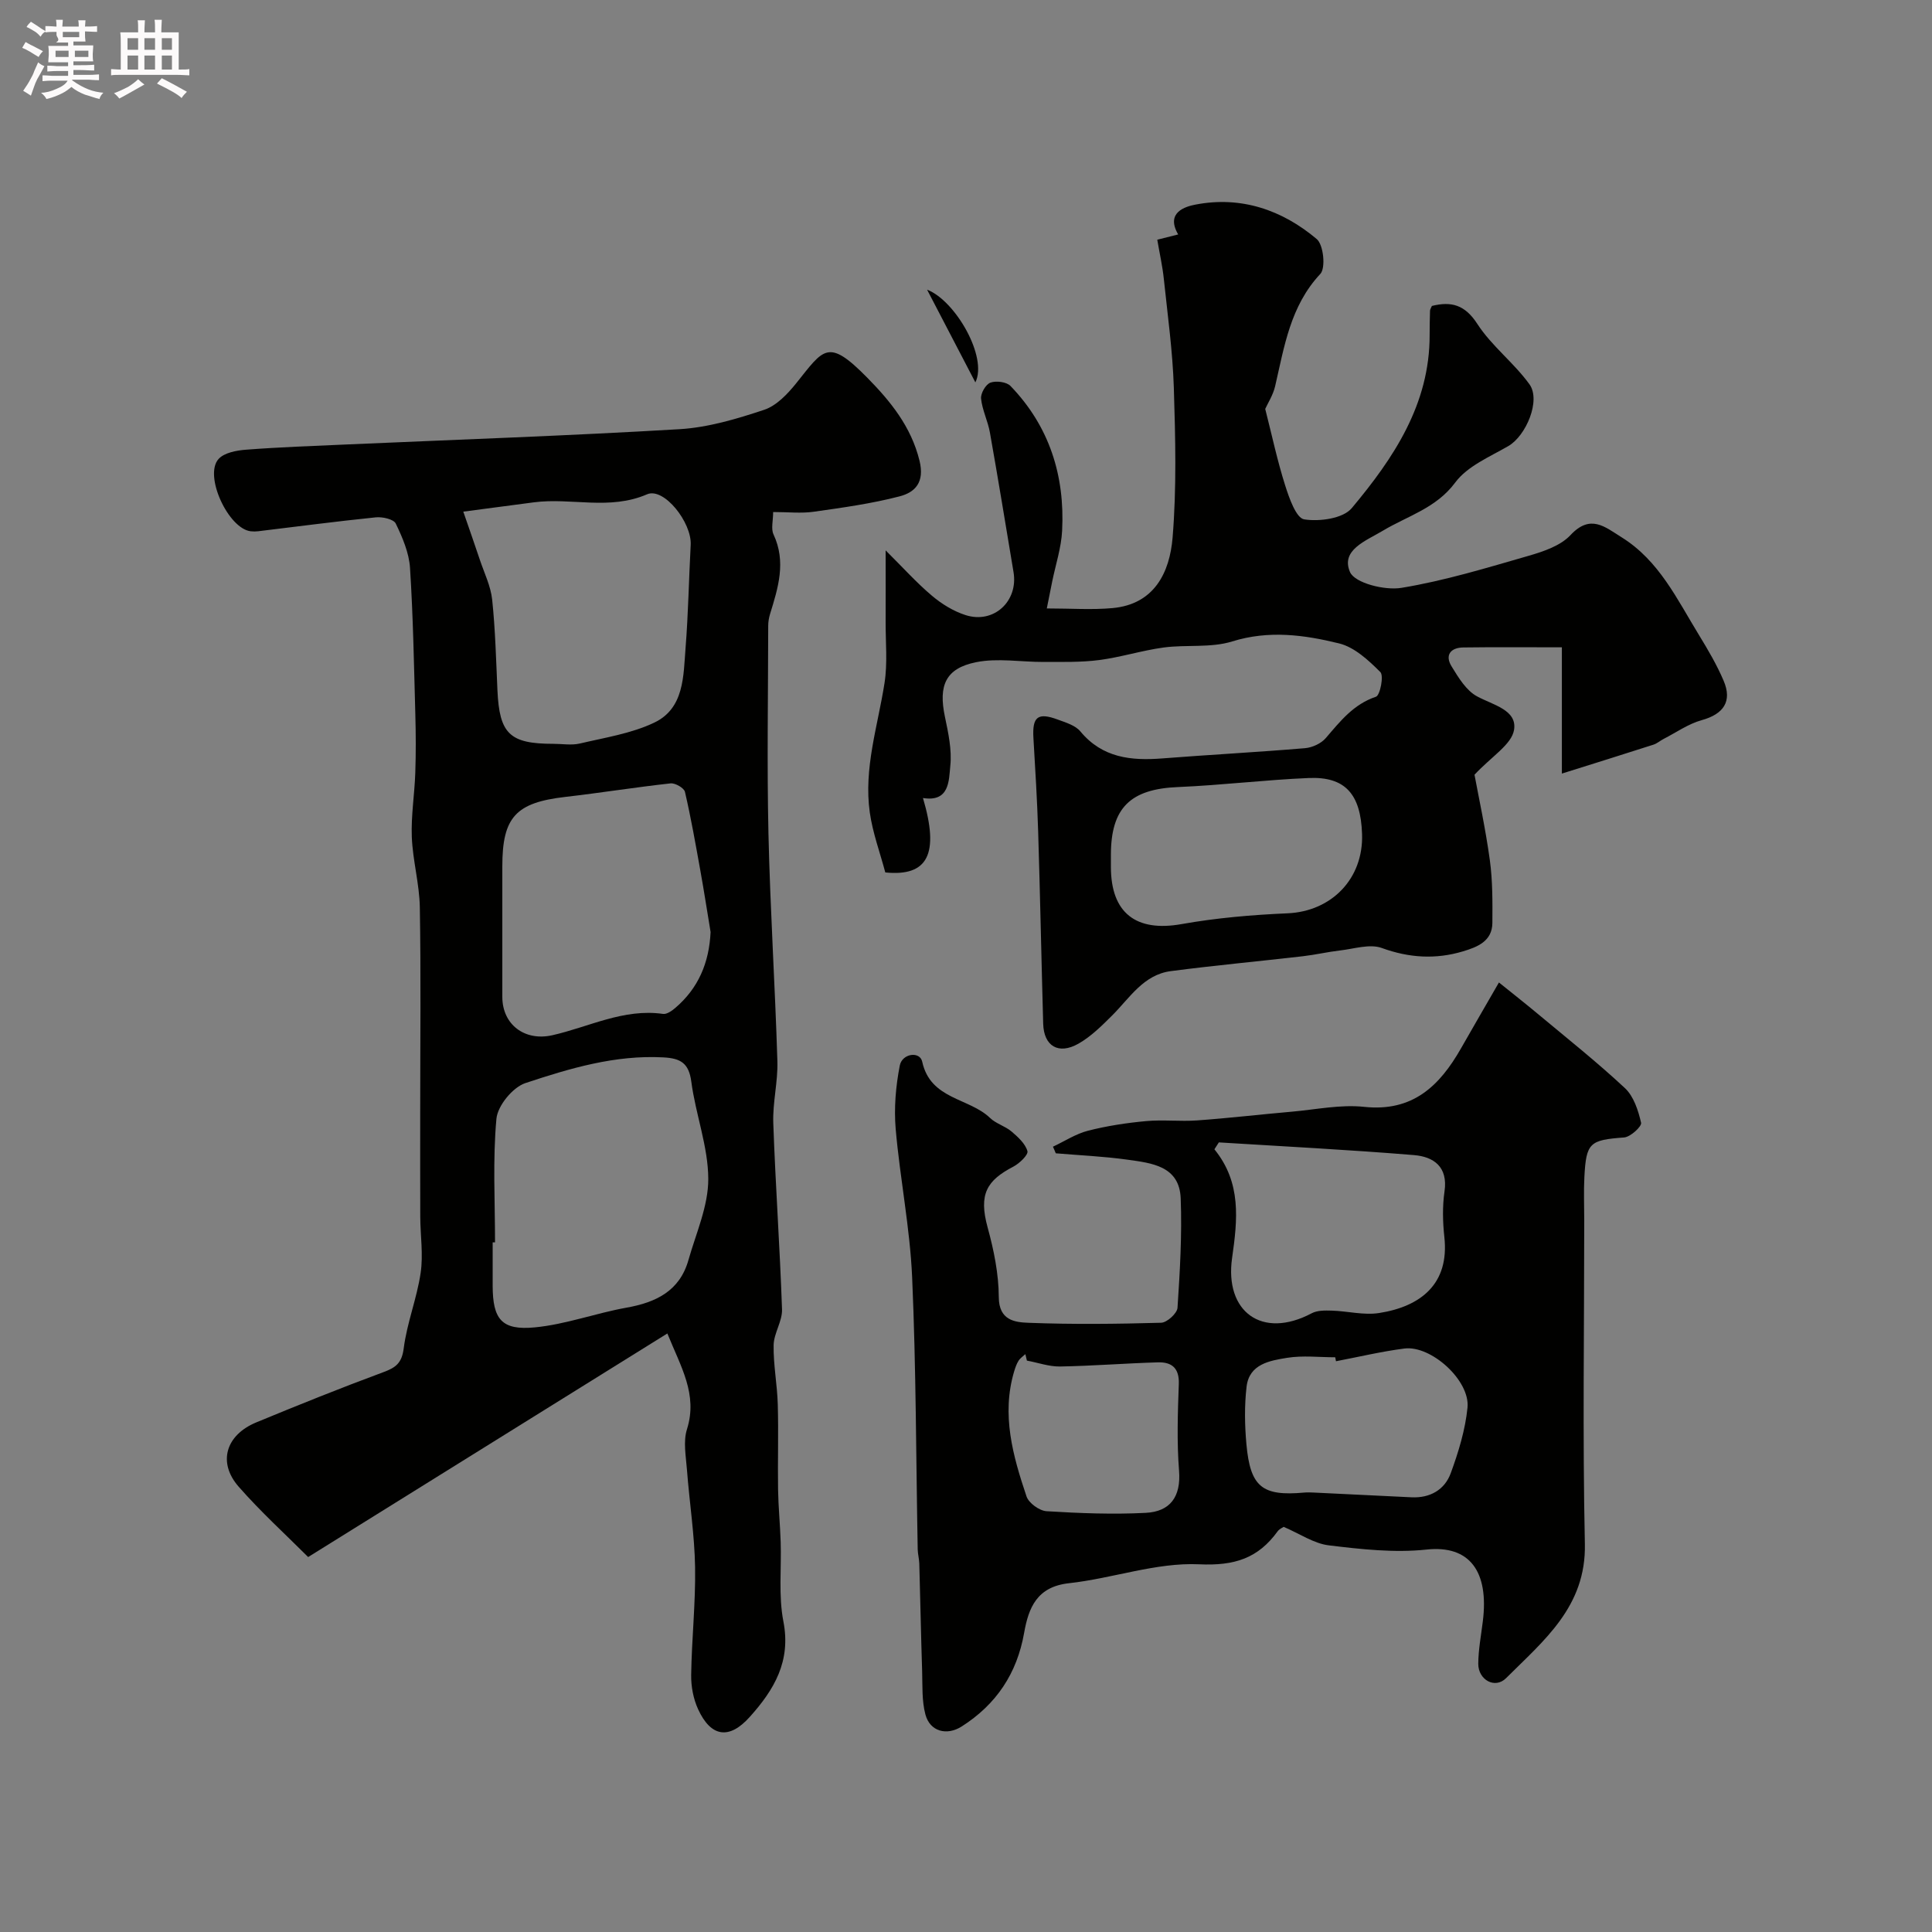 <svg enable-background="new 0 0 400 400" viewBox="0 0 400 400" xmlns="http://www.w3.org/2000/svg"><rect x="0" y="0" width="400" height="400" fill="#808080" stroke="none"/><path d="m6.8 9.5c.6.3 1.3.7 2.1 1.1-.4.4-.7.8-.9 1.2-.7-.4-1.3-.8-1.8-1.1s-1.1-.6-1.6-.8c.2-.4.5-.8.7-1.2.4.2.8.5 1.5.8zm.9 6.9c-.3.6-.5 1.1-.7 1.7s-.4 1.1-.6 1.7c-.6-.4-1.1-.7-1.6-1 .7-1 1.2-1.8 1.5-2.4.3-.5.6-1.1.8-1.7.3-.6.5-1.2.8-1.8.3.3.8.6 1.3.8-.7 1.3-1.2 2.2-1.5 2.7zm.1-11c.4.3 1 .7 1.7 1.1-.5.2-.8.6-1.1 1.1-.5-.6-1-1-1.4-1.2s-.9-.6-1.5-.8c.2-.4.5-.7.9-1.1.5.3.9.6 1.4.9zm10.5 13.1c1 .4 2 .6 3.1.7-.4.4-.7.8-.8 1.3-.9-.2-1.9-.6-3-.9-1-.4-2-.9-2.8-1.6-.5.4-1.1.9-1.9 1.3s-1.9.9-3.3 1.2c-.1-.3-.5-.8-1.1-1.3 1 0 2.1-.3 3.2-.8 1.2-.5 1.9-1 2.3-1.7h-3.2c-.4 0-1 0-2 .1v-1.2c1 0 1.7.1 2 .1h3.3v-1h-2.3c-.2 0-.9 0-2 .1v-1.2c1.2 0 1.9.1 2 .1h2.3v-.8h-4.1c0-.7.1-1.2.1-1.6 0-.5 0-1.1-.1-1.8h4.1v-.7h-2.5c1-.6.1-1.1.1-1.6v-.6h-.5c-.4 0-1 0-1.8.1v-1.3c1.2 0 1.9.1 2.1.1h.2c0-.3 0-.8-.1-1.4h1.4c0 .6-.1 1-.1 1.4h3.4c0-.4 0-.8-.1-1.3h1.5c0 .4-.1.9-.1 1.3.7 0 1.5 0 2.5-.1v1.2c-1 0-1.8-.1-2.5-.1v.6c0 .3 0 .8.1 1.5h-2.5v.8h4.1c0 .7-.1 1.3-.1 1.8s0 1 .1 1.5h-4.1v.8h1.4c.8 0 1.8 0 2.9-.1v1.2c-1 0-1.9-.1-2.8-.1h-1.5v1h3.2c.3 0 1 0 2.1-.1v1.2c-1.1 0-1.8-.1-2.1-.1h-3.4l-.1.1c1.4 1 2.4 1.5 3.4 1.9zm-4.1-6.7v-1.3h-2.7v1.3zm2.2-4.1v-1.1h-3.4v1.1zm1.9 4.1v-1.3h-2.8v1.3z" fill="#fcfafa"/><path d="m37 6.7v2.3 5.4c1 0 1.8 0 2.2-.1v1.3c-.6 0-1.5-.1-2.5-.1h-11.9c-.7 0-1.3 0-1.8.1v-1.3c.5 0 1.1.1 2 .1v-5.2c0-1 0-1.8-.1-2.5h3.7c0-1.3 0-2.1-.1-2.5h1.5c0 .4-.1 1.3-.1 2.5h2.2c0-1.2 0-2.1-.1-2.6h1.5c0 .4-.1 1.3-.1 2.6zm-12.3 13.7c-.3-.4-.7-.8-1.1-1.1 1.1-.4 2.1-.9 2.9-1.3.8-.5 1.5-1 2.1-1.6.4.4.9.8 1.3 1.1-2.5 1.4-4.2 2.4-5.2 2.9zm3.9-10.1v-2.4h-2.2v2.4zm0 4.1v-2.9h-2.2v2.9zm3.5-4.1v-2.4h-2.2v2.4zm0 4.1v-2.9h-2.2v2.9zm.4 2.9 1-1.1c.6.3 1.4.7 2.5 1.3s2 1.1 2.7 1.5c-.4.4-.8.8-1.1 1.3-.8-.8-2.5-1.7-5.1-3zm3.1-7v-2.4h-2.1v2.4zm0 4.1v-2.9h-2.1v2.9z" fill="#fcfafa"/><g fill="#010100"><path d="m138.17 276.08c-25.03 15.58-49.19 30.62-74.37 46.29-4.61-4.62-9.8-9.33-14.39-14.57-4.38-5-2.68-10.69 3.65-13.31 8.71-3.6 17.46-7.12 26.29-10.39 2.6-.96 3.85-1.88 4.24-4.97.67-5.26 2.73-10.33 3.5-15.59.56-3.78-.06-7.73-.08-11.6-.03-7.5-.01-15-.01-22.49 0-13.86.16-27.73-.08-41.59-.08-4.86-1.47-9.7-1.66-14.57-.17-4.41.57-8.84.72-13.27.14-4.02.12-8.06.01-12.08-.28-10.12-.45-20.25-1.1-30.35-.2-3.14-1.56-6.31-2.95-9.19-.44-.91-2.76-1.43-4.13-1.29-8.13.83-16.24 1.9-24.36 2.88-.49.06-1 .06-1.5.01-4.65-.48-9.8-11.54-6.7-14.97 1.19-1.32 3.75-1.78 5.74-1.93 6.93-.53 13.88-.77 20.82-1.08 22.95-1.01 45.92-1.8 68.85-3.16 5.92-.35 11.86-2.12 17.54-4.01 2.57-.85 4.88-3.3 6.67-5.53 5.69-7.09 6.53-9.42 14.69-1.12 4.77 4.85 9.08 10.1 10.82 17.2 1.09 4.48-.93 6.54-4.15 7.37-5.81 1.51-11.81 2.34-17.76 3.18-2.59.37-5.27.06-8.4.06 0 1.81-.47 3.47.08 4.64 2.66 5.69.95 11.05-.72 16.48-.24.78-.38 1.62-.38 2.43-.02 14.35-.27 28.71.05 43.05.36 15.7 1.37 31.39 1.85 47.1.13 4.25-1 8.55-.85 12.8.45 12.87 1.37 25.72 1.81 38.59.08 2.44-1.69 4.92-1.74 7.39-.07 4.09.75 8.18.86 12.29.17 5.86-.03 11.73.06 17.59.06 3.62.42 7.24.54 10.86.18 5.5-.47 11.14.56 16.46 1.61 8.26-1.9 14.14-6.96 19.78-4.25 4.75-8.04 4.19-10.69-1.58-.99-2.15-1.48-4.74-1.44-7.12.11-7.44.93-14.87.81-22.3-.11-6.72-1.17-13.41-1.68-20.13-.21-2.81-.81-5.87 0-8.43 2.27-7.22-1.26-12.89-4.06-19.83zm-35.68-18.86c-.16 0-.33 0-.49 0 0 2.99-.01 5.99 0 8.98.02 6.92 1.83 9.28 8.72 8.62 6.39-.61 12.61-2.94 18.98-4.08 6.11-1.09 11.01-3.44 12.83-9.85 1.58-5.57 4.13-11.21 4.11-16.81-.02-6.71-2.62-13.36-3.51-20.12-.51-3.88-2.24-4.85-5.79-5.04-9.98-.54-19.36 2.27-28.56 5.32-2.62.87-5.75 4.68-6 7.39-.78 8.47-.29 17.06-.29 25.59zm-6.57-151.29c1.38 4.01 2.43 6.97 3.42 9.95.92 2.75 2.26 5.46 2.56 8.28.65 6.23.81 12.51 1.09 18.77.41 9.01 2.53 11.07 11.57 11.07 1.83 0 3.75.34 5.48-.06 5.2-1.23 10.65-2.06 15.4-4.32 6.25-2.97 6.04-9.66 6.5-15.49.56-7.09.68-14.21 1.06-21.32.25-4.62-5.54-11.98-9.03-10.47-7.79 3.37-15.68.65-23.43 1.66-4.46.59-8.94 1.18-14.62 1.93zm51.2 87.04c-.69-4.14-1.35-8.47-2.13-12.78-.98-5.44-1.93-10.88-3.18-16.25-.19-.8-2.02-1.86-2.98-1.75-7.27.8-14.5 1.96-21.77 2.8-10.26 1.18-13.06 4.17-13.06 14.38 0 9.01-.01 18.02 0 27.03.01 5.75 4.65 9.21 10.33 7.94 7.6-1.71 14.77-5.59 22.95-4.42.77.11 1.82-.63 2.52-1.23 4.77-4.07 7.02-9.32 7.32-15.72z"/><path d="m191.09 165.22c3.43 11.58 1.03 16.29-7.8 15.41-1.08-4.08-2.61-8.18-3.21-12.42-1.29-9.14 1.66-17.89 3.05-26.79.65-4.14.21-8.45.23-12.68.02-4.44 0-8.88 0-14.79 3.63 3.6 6.42 6.72 9.59 9.39 2.02 1.71 4.46 3.21 6.96 4.01 5.84 1.87 10.94-2.87 9.93-8.9-1.61-9.63-3.18-19.28-4.89-28.9-.42-2.38-1.59-4.65-1.83-7.02-.11-1.09.97-2.96 1.94-3.31 1.17-.43 3.33-.16 4.15.69 8.05 8.34 11.28 18.57 10.69 29.98-.18 3.54-1.35 7.03-2.06 10.54-.34 1.68-.67 3.36-1.11 5.54 4.99 0 9.32.32 13.59-.07 8.69-.79 11.85-7.39 12.45-14.57.85-10.29.58-20.71.26-31.05-.24-7.55-1.29-15.08-2.08-22.6-.27-2.58-.85-5.13-1.35-8.05 1.69-.43 2.98-.75 4.33-1.09-2.68-4.59 1.53-5.79 3.58-6.18 9.42-1.82 17.94 1.09 25.11 7.14 1.4 1.18 1.88 5.99.74 7.21-6.23 6.66-7.45 15.03-9.36 23.26-.43 1.84-1.52 3.52-2.05 4.69 1.38 5.42 2.5 10.71 4.13 15.84.83 2.62 2.27 6.76 3.94 7.03 3.17.5 8.05-.17 9.85-2.33 8.65-10.34 16.16-21.5 16.12-35.87 0-1.67.03-3.33.08-5 .01-.3.23-.6.39-.99 4.01-.99 6.83-.26 9.41 3.73 2.96 4.57 7.57 8.04 10.78 12.48 2.42 3.34-.7 10.68-4.36 12.8-3.87 2.24-8.49 4.16-11 7.55-3.97 5.34-9.85 6.9-14.97 9.97-3.54 2.12-8.78 4-6.82 8.56.99 2.29 7.2 3.85 10.64 3.28 8.92-1.46 17.67-4.14 26.39-6.65 3.07-.89 6.56-2.07 8.62-4.27 4.14-4.43 7.12-1.71 10.6.46 7.76 4.83 11.47 12.83 15.99 20.2 1.87 3.06 3.71 6.18 5.11 9.47 1.85 4.31-.03 6.94-4.53 8.18-2.78.77-5.28 2.55-7.89 3.89-.72.37-1.36.95-2.12 1.19-6.31 2.03-12.63 4-18.94 5.98 0-8.37 0-16.96 0-26.14-7.2 0-13.82-.06-20.43.03-2.61.04-3.84 1.59-2.41 3.91 1.42 2.32 3.03 5 5.27 6.21 3.31 1.8 8.33 2.8 7.67 6.93-.49 3.05-4.67 5.51-8.19 9.3.86 4.65 2.28 11.15 3.18 17.72.58 4.26.55 8.64.52 12.96-.03 3.81-3.14 5-6.06 5.88-5.65 1.7-11.16 1.38-16.84-.69-2.49-.9-5.73.18-8.62.51-2.58.3-5.13.9-7.72 1.2-9.11 1.05-18.24 1.89-27.33 3.08-5.67.74-8.51 5.55-12.16 9.19-2.14 2.13-4.37 4.35-6.95 5.82-4.16 2.37-7.19.51-7.32-4.12-.37-13.26-.63-26.53-1.04-39.8-.2-6.45-.6-12.9-.98-19.35-.26-4.39.89-5.36 5.04-3.82 1.65.61 3.63 1.19 4.67 2.44 4.56 5.5 10.5 6.11 16.99 5.6 9.84-.77 19.71-1.29 29.55-2.12 1.5-.13 3.32-.97 4.28-2.09 2.99-3.47 5.71-6.99 10.39-8.56.85-.28 1.66-4.35.91-5.1-2.44-2.44-5.36-5.16-8.55-5.94-7.21-1.77-14.53-2.77-22.12-.41-4.43 1.38-9.49.63-14.2 1.26-4.5.61-8.88 2.02-13.38 2.6-3.77.49-7.63.37-11.45.39-4.68.02-9.51-.85-13.99.05-6.36 1.28-7.82 4.84-6.47 11.27.7 3.35 1.47 6.87 1.12 10.19-.3 3.06-.16 7.55-5.66 6.66zm38.91 11.79v2.5c.01 9.56 5.25 13.48 14.6 11.82 7.24-1.29 14.63-1.92 21.99-2.24 9.08-.4 15.72-7.15 15.41-16.41-.27-8.28-3.5-11.93-11.06-11.6-9.02.38-18.01 1.49-27.03 1.87-9.85.4-13.91 4.27-13.91 14.06z"/><path d="m218 237.41c2.42-1.13 4.73-2.66 7.27-3.31 3.93-1 7.99-1.62 12.04-1.99 3.49-.32 7.04.11 10.54-.14 6.55-.47 13.08-1.24 19.63-1.81 4.98-.44 10.05-1.52 14.94-1 10.06 1.08 15.63-4.33 20.06-12.1 2.49-4.37 5.02-8.72 7.86-13.65 3.05 2.46 5.6 4.46 8.09 6.54 6.05 5.05 12.24 9.96 17.99 15.33 1.82 1.7 2.77 4.63 3.35 7.18.17.75-2.2 2.94-3.52 3.04-7.09.53-7.85 1.05-8.22 8.17-.16 2.99-.03 6-.03 9 0 22.33-.35 44.67.13 66.99.28 12.98-8.52 20-16.31 27.78-2.3 2.3-5.77.36-5.76-2.97.02-2.93.58-5.85.94-8.77 1.3-10.35-2.72-15.84-11.65-14.88-6.64.71-13.53-.06-20.22-.87-3.1-.37-6.01-2.4-9.36-3.83-.24.17-.89.43-1.24.91-4.06 5.6-8.9 7.18-16.26 6.84-8.91-.41-17.92 2.93-26.97 3.92-6.61.73-8.34 5.06-9.26 10.25-1.48 8.43-5.76 14.83-12.92 19.4-3.09 1.97-6.57 1.07-7.52-2.46-.76-2.83-.59-5.93-.68-8.91-.24-7.45-.38-14.91-.59-22.36-.03-.98-.31-1.96-.33-2.94-.35-18.77-.33-37.55-1.15-56.29-.45-10.28-2.52-20.48-3.41-30.76-.37-4.33.02-8.84.85-13.11.49-2.53 4.17-3.01 4.64-.81 1.71 7.88 9.69 7.46 14.05 11.66 1.23 1.19 3.12 1.68 4.44 2.8 1.34 1.14 2.86 2.52 3.3 4.07.21.76-1.65 2.55-2.92 3.21-5.49 2.87-7.22 5.68-5.32 12.6 1.29 4.69 2.29 9.61 2.31 14.44.03 4.79 3.32 5.18 6.12 5.29 9.15.35 18.33.25 27.49-.01 1.21-.03 3.31-1.94 3.39-3.09.5-7.54.95-15.12.66-22.66-.26-6.73-6.03-7.31-11.02-8.01-4.91-.69-9.89-.9-14.84-1.32-.18-.46-.39-.92-.59-1.37zm34.35-.89c-.31.48-.61.95-.92 1.43 5.63 6.93 4.79 14.58 3.66 22.51-1.58 11.1 6.18 16.9 16.48 11.44 1.16-.62 2.77-.59 4.16-.55 3.27.1 6.63.99 9.79.5 8.7-1.36 14.57-6.08 13.52-15.72-.34-3.12-.42-6.36.03-9.45.76-5.15-2.29-7.2-6.32-7.53-13.44-1.11-26.92-1.79-40.4-2.63zm24.25 45.31c-.05-.27-.1-.55-.15-.82-3.32 0-6.71-.41-9.95.11-3.59.58-7.86 1.28-8.41 5.98-.46 3.93-.39 7.99-.03 11.94.81 8.85 3.28 10.77 11.98 9.98.66-.06 1.33-.03 1.99 0 6.74.32 13.48.66 20.22.98 3.84.18 6.85-1.56 8.11-4.99 1.6-4.37 3.01-8.97 3.47-13.57.57-5.62-7.55-12.96-13.08-12.24-4.74.61-9.43 1.73-14.15 2.63zm-63.99-.13c-.11-.45-.21-.9-.32-1.34-.48.45-1.07.83-1.41 1.37-.42.66-.68 1.44-.91 2.2-2.67 8.97-.26 17.5 2.56 25.89.46 1.37 2.66 2.97 4.15 3.06 6.83.42 13.71.69 20.53.34 5.03-.26 7.33-3.29 6.9-8.73-.47-5.95-.27-11.98-.05-17.96.12-3.32-1.5-4.56-4.35-4.47-6.76.2-13.5.74-20.26.86-2.27.03-4.56-.8-6.84-1.22z"/><path d="m191.94 59.97c5.85 2.24 12.6 13.96 10 19.2-3.53-6.79-6.61-12.7-10-19.2z"/></g></svg>